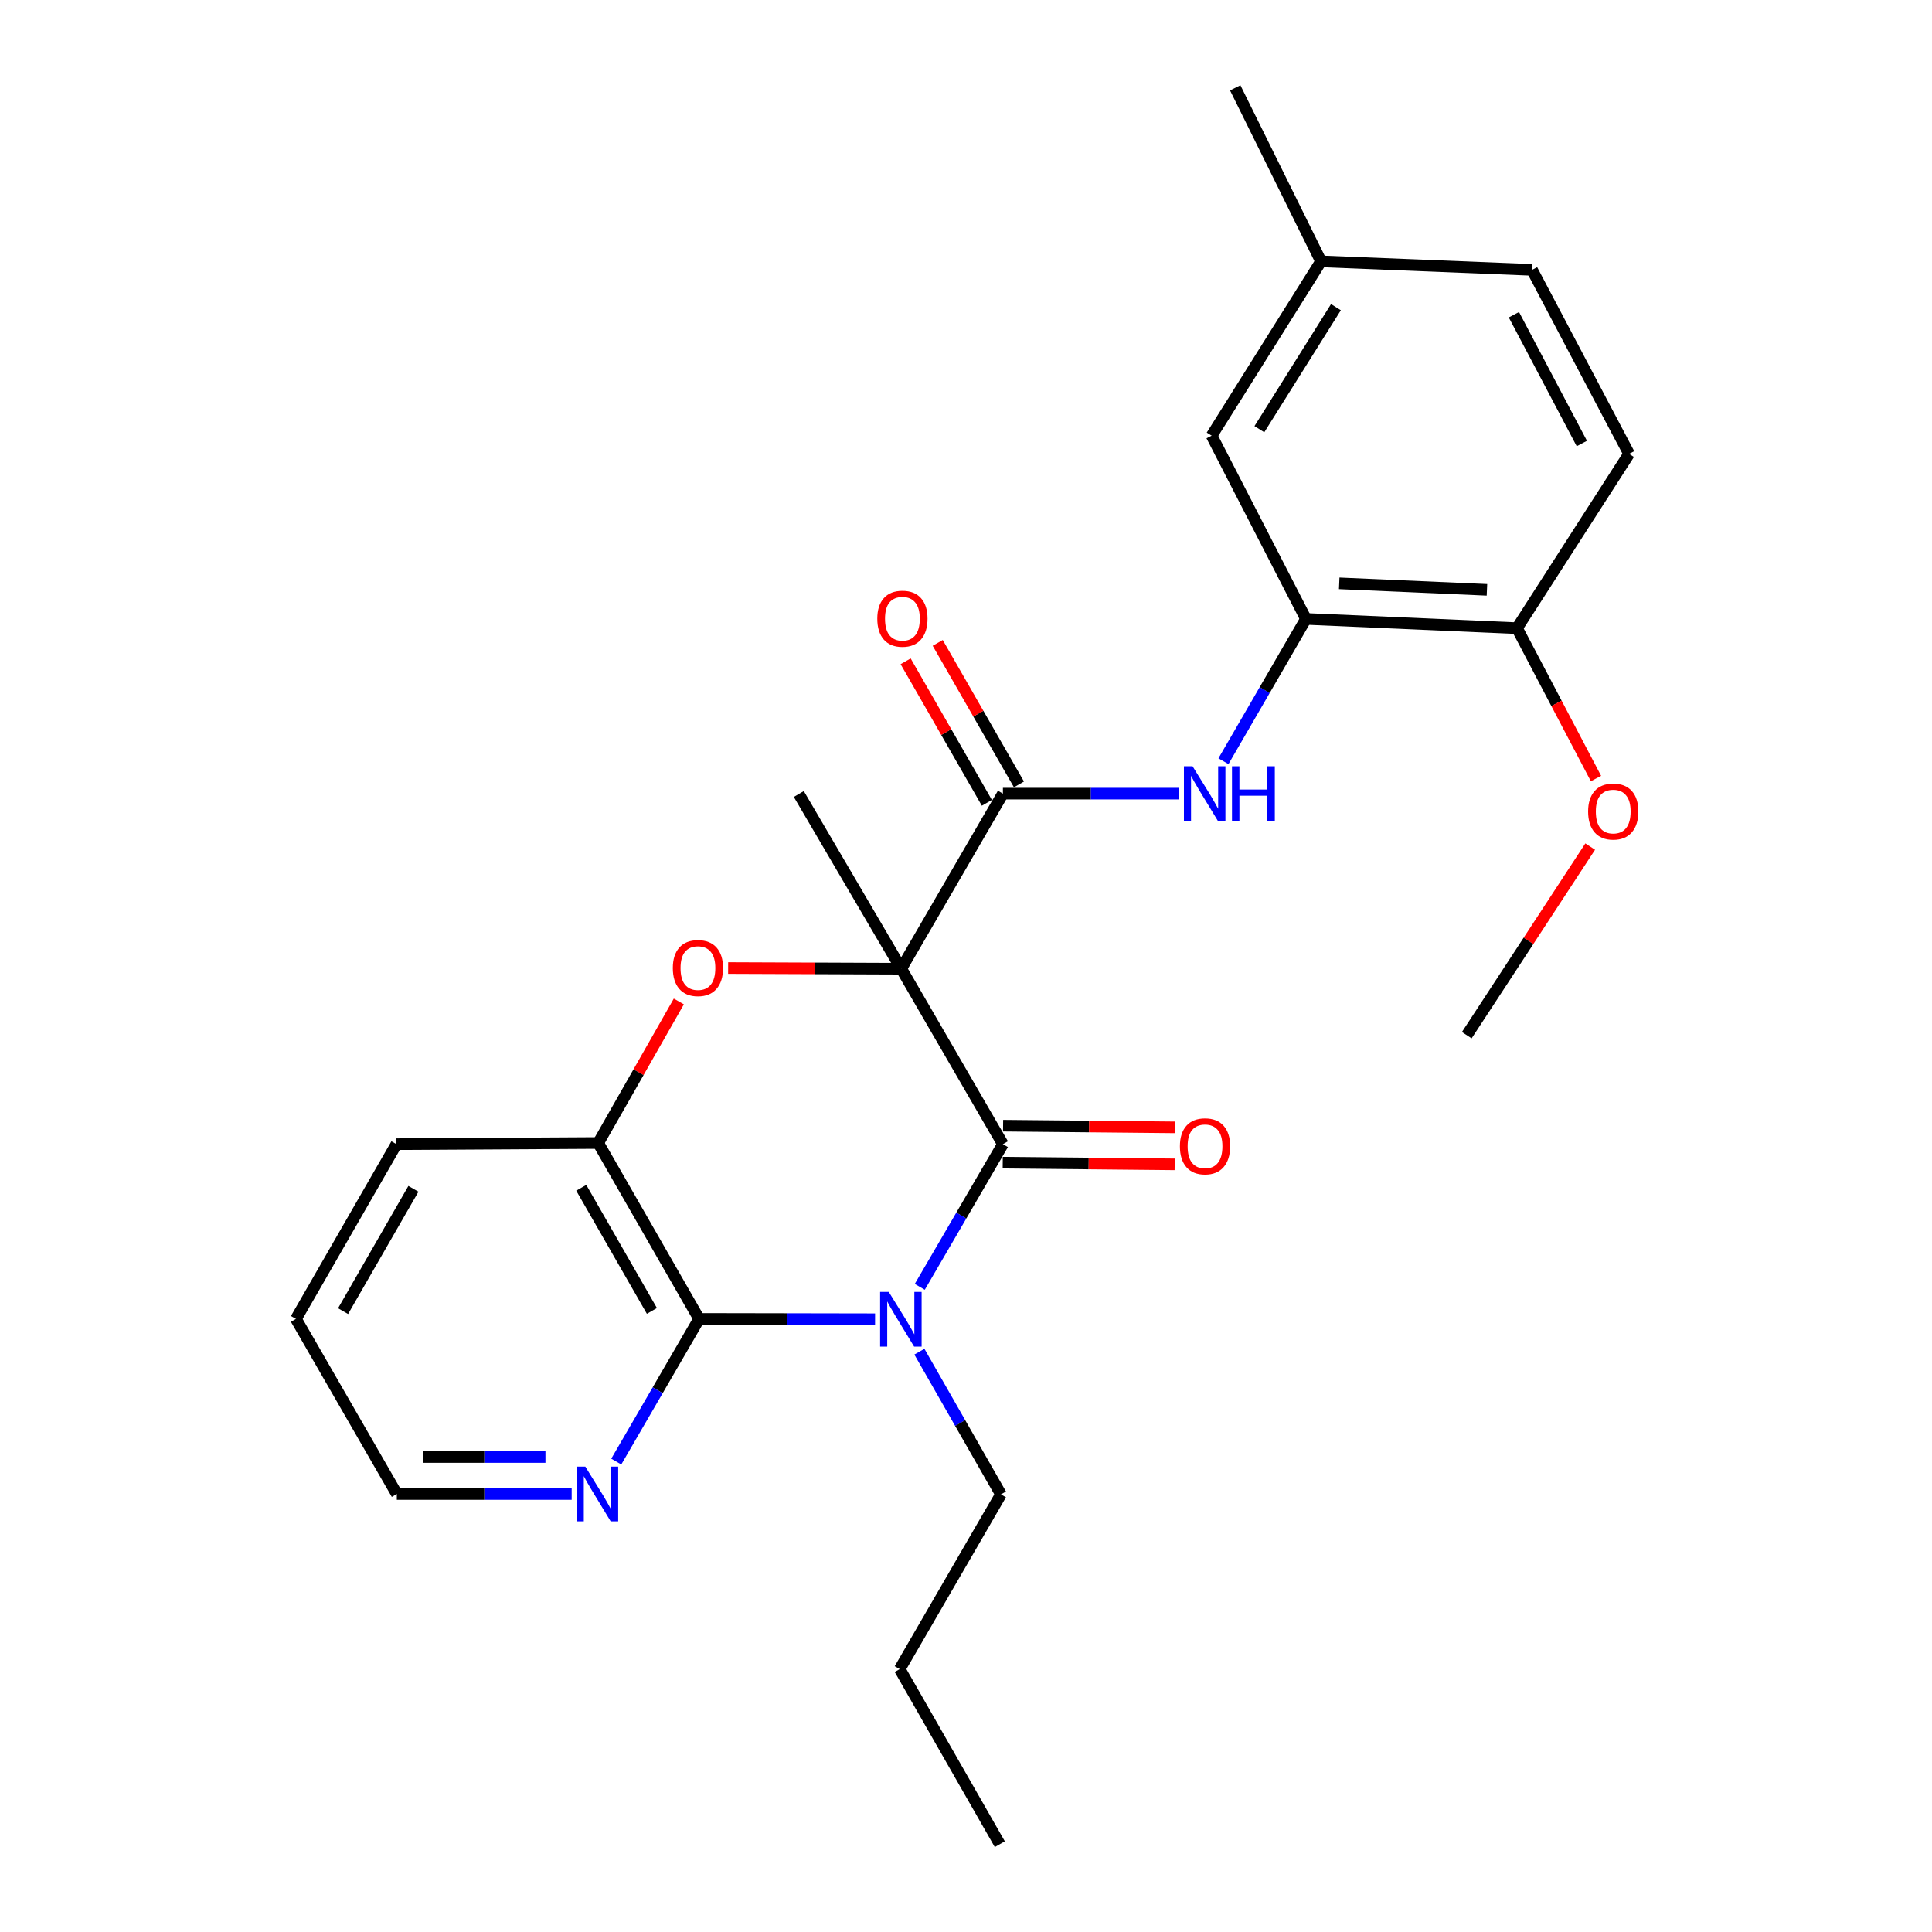 <?xml version='1.0' encoding='iso-8859-1'?>
<svg version='1.1' baseProfile='full'
              xmlns='http://www.w3.org/2000/svg'
                      xmlns:rdkit='http://www.rdkit.org/xml'
                      xmlns:xlink='http://www.w3.org/1999/xlink'
                  xml:space='preserve'
width='1000px' height='1000px' viewBox='0 0 1000 1000'>
<!-- END OF HEADER -->
<rect style='opacity:1.0;fill:#FFFFFF;stroke:none' width='1000' height='1000' x='0' y='0'> </rect>
<path class='bond-1' d='M 466.481,501.404 L 519.106,592.222' style='fill:none;fill-rule:evenodd;stroke:#000000;stroke-width:6px;stroke-linecap:butt;stroke-linejoin:miter;stroke-opacity:1' />
<path class='bond-2' d='M 466.481,501.404 L 421.682,501.227' style='fill:none;fill-rule:evenodd;stroke:#000000;stroke-width:6px;stroke-linecap:butt;stroke-linejoin:miter;stroke-opacity:1' />
<path class='bond-2' d='M 421.682,501.227 L 376.883,501.051' style='fill:none;fill-rule:evenodd;stroke:#FF0000;stroke-width:6px;stroke-linecap:butt;stroke-linejoin:miter;stroke-opacity:1' />
<path class='bond-4' d='M 466.481,501.404 L 519.106,410.778' style='fill:none;fill-rule:evenodd;stroke:#000000;stroke-width:6px;stroke-linecap:butt;stroke-linejoin:miter;stroke-opacity:1' />
<path class='bond-15' d='M 466.481,501.404 L 413.462,410.969' style='fill:none;fill-rule:evenodd;stroke:#000000;stroke-width:6px;stroke-linecap:butt;stroke-linejoin:miter;stroke-opacity:1' />
<path class='bond-0' d='M 476.069,666.076 L 497.587,629.149' style='fill:none;fill-rule:evenodd;stroke:#0000FF;stroke-width:6px;stroke-linecap:butt;stroke-linejoin:miter;stroke-opacity:1' />
<path class='bond-0' d='M 497.587,629.149 L 519.106,592.222' style='fill:none;fill-rule:evenodd;stroke:#000000;stroke-width:6px;stroke-linecap:butt;stroke-linejoin:miter;stroke-opacity:1' />
<path class='bond-13' d='M 475.876,699.628 L 496.986,736.556' style='fill:none;fill-rule:evenodd;stroke:#0000FF;stroke-width:6px;stroke-linecap:butt;stroke-linejoin:miter;stroke-opacity:1' />
<path class='bond-13' d='M 496.986,736.556 L 518.096,773.485' style='fill:none;fill-rule:evenodd;stroke:#000000;stroke-width:6px;stroke-linecap:butt;stroke-linejoin:miter;stroke-opacity:1' />
<path class='bond-26' d='M 452.939,682.834 L 407.398,682.75' style='fill:none;fill-rule:evenodd;stroke:#0000FF;stroke-width:6px;stroke-linecap:butt;stroke-linejoin:miter;stroke-opacity:1' />
<path class='bond-26' d='M 407.398,682.75 L 361.858,682.667' style='fill:none;fill-rule:evenodd;stroke:#000000;stroke-width:6px;stroke-linecap:butt;stroke-linejoin:miter;stroke-opacity:1' />
<path class='bond-9' d='M 519.012,601.793 L 563.511,602.227' style='fill:none;fill-rule:evenodd;stroke:#000000;stroke-width:6px;stroke-linecap:butt;stroke-linejoin:miter;stroke-opacity:1' />
<path class='bond-9' d='M 563.511,602.227 L 608.009,602.662' style='fill:none;fill-rule:evenodd;stroke:#FF0000;stroke-width:6px;stroke-linecap:butt;stroke-linejoin:miter;stroke-opacity:1' />
<path class='bond-9' d='M 519.199,582.65 L 563.698,583.084' style='fill:none;fill-rule:evenodd;stroke:#000000;stroke-width:6px;stroke-linecap:butt;stroke-linejoin:miter;stroke-opacity:1' />
<path class='bond-9' d='M 563.698,583.084 L 608.196,583.519' style='fill:none;fill-rule:evenodd;stroke:#FF0000;stroke-width:6px;stroke-linecap:butt;stroke-linejoin:miter;stroke-opacity:1' />
<path class='bond-5' d='M 351.359,518.357 L 330.493,554.986' style='fill:none;fill-rule:evenodd;stroke:#FF0000;stroke-width:6px;stroke-linecap:butt;stroke-linejoin:miter;stroke-opacity:1' />
<path class='bond-5' d='M 330.493,554.986 L 309.627,591.615' style='fill:none;fill-rule:evenodd;stroke:#000000;stroke-width:6px;stroke-linecap:butt;stroke-linejoin:miter;stroke-opacity:1' />
<path class='bond-3' d='M 361.858,682.667 L 309.627,591.615' style='fill:none;fill-rule:evenodd;stroke:#000000;stroke-width:6px;stroke-linecap:butt;stroke-linejoin:miter;stroke-opacity:1' />
<path class='bond-3' d='M 337.418,678.535 L 300.855,614.799' style='fill:none;fill-rule:evenodd;stroke:#000000;stroke-width:6px;stroke-linecap:butt;stroke-linejoin:miter;stroke-opacity:1' />
<path class='bond-8' d='M 361.858,682.667 L 340.418,719.59' style='fill:none;fill-rule:evenodd;stroke:#000000;stroke-width:6px;stroke-linecap:butt;stroke-linejoin:miter;stroke-opacity:1' />
<path class='bond-8' d='M 340.418,719.59 L 318.977,756.513' style='fill:none;fill-rule:evenodd;stroke:#0000FF;stroke-width:6px;stroke-linecap:butt;stroke-linejoin:miter;stroke-opacity:1' />
<path class='bond-6' d='M 519.106,410.778 L 564.646,410.778' style='fill:none;fill-rule:evenodd;stroke:#000000;stroke-width:6px;stroke-linecap:butt;stroke-linejoin:miter;stroke-opacity:1' />
<path class='bond-6' d='M 564.646,410.778 L 610.186,410.778' style='fill:none;fill-rule:evenodd;stroke:#0000FF;stroke-width:6px;stroke-linecap:butt;stroke-linejoin:miter;stroke-opacity:1' />
<path class='bond-10' d='M 527.408,406.013 L 506.384,369.386' style='fill:none;fill-rule:evenodd;stroke:#000000;stroke-width:6px;stroke-linecap:butt;stroke-linejoin:miter;stroke-opacity:1' />
<path class='bond-10' d='M 506.384,369.386 L 485.36,332.759' style='fill:none;fill-rule:evenodd;stroke:#FF0000;stroke-width:6px;stroke-linecap:butt;stroke-linejoin:miter;stroke-opacity:1' />
<path class='bond-10' d='M 510.804,415.543 L 489.781,378.916' style='fill:none;fill-rule:evenodd;stroke:#000000;stroke-width:6px;stroke-linecap:butt;stroke-linejoin:miter;stroke-opacity:1' />
<path class='bond-10' d='M 489.781,378.916 L 468.757,342.289' style='fill:none;fill-rule:evenodd;stroke:#FF0000;stroke-width:6px;stroke-linecap:butt;stroke-linejoin:miter;stroke-opacity:1' />
<path class='bond-19' d='M 309.627,591.615 L 205.195,592.222' style='fill:none;fill-rule:evenodd;stroke:#000000;stroke-width:6px;stroke-linecap:butt;stroke-linejoin:miter;stroke-opacity:1' />
<path class='bond-7' d='M 633.258,394.005 L 654.604,357.174' style='fill:none;fill-rule:evenodd;stroke:#0000FF;stroke-width:6px;stroke-linecap:butt;stroke-linejoin:miter;stroke-opacity:1' />
<path class='bond-7' d='M 654.604,357.174 L 675.95,320.343' style='fill:none;fill-rule:evenodd;stroke:#000000;stroke-width:6px;stroke-linecap:butt;stroke-linejoin:miter;stroke-opacity:1' />
<path class='bond-11' d='M 675.95,320.343 L 785.188,325.14' style='fill:none;fill-rule:evenodd;stroke:#000000;stroke-width:6px;stroke-linecap:butt;stroke-linejoin:miter;stroke-opacity:1' />
<path class='bond-11' d='M 693.175,301.937 L 769.642,305.294' style='fill:none;fill-rule:evenodd;stroke:#000000;stroke-width:6px;stroke-linecap:butt;stroke-linejoin:miter;stroke-opacity:1' />
<path class='bond-12' d='M 675.95,320.343 L 627.143,225.505' style='fill:none;fill-rule:evenodd;stroke:#000000;stroke-width:6px;stroke-linecap:butt;stroke-linejoin:miter;stroke-opacity:1' />
<path class='bond-27' d='M 295.897,773.293 L 250.647,773.293' style='fill:none;fill-rule:evenodd;stroke:#0000FF;stroke-width:6px;stroke-linecap:butt;stroke-linejoin:miter;stroke-opacity:1' />
<path class='bond-27' d='M 250.647,773.293 L 205.397,773.293' style='fill:none;fill-rule:evenodd;stroke:#000000;stroke-width:6px;stroke-linecap:butt;stroke-linejoin:miter;stroke-opacity:1' />
<path class='bond-27' d='M 282.322,754.149 L 250.647,754.149' style='fill:none;fill-rule:evenodd;stroke:#0000FF;stroke-width:6px;stroke-linecap:butt;stroke-linejoin:miter;stroke-opacity:1' />
<path class='bond-27' d='M 250.647,754.149 L 218.972,754.149' style='fill:none;fill-rule:evenodd;stroke:#000000;stroke-width:6px;stroke-linecap:butt;stroke-linejoin:miter;stroke-opacity:1' />
<path class='bond-14' d='M 785.188,325.14 L 843.216,234.918' style='fill:none;fill-rule:evenodd;stroke:#000000;stroke-width:6px;stroke-linecap:butt;stroke-linejoin:miter;stroke-opacity:1' />
<path class='bond-18' d='M 785.188,325.14 L 805.632,364.054' style='fill:none;fill-rule:evenodd;stroke:#000000;stroke-width:6px;stroke-linecap:butt;stroke-linejoin:miter;stroke-opacity:1' />
<path class='bond-18' d='M 805.632,364.054 L 826.076,402.969' style='fill:none;fill-rule:evenodd;stroke:#FF0000;stroke-width:6px;stroke-linecap:butt;stroke-linejoin:miter;stroke-opacity:1' />
<path class='bond-16' d='M 627.143,225.505 L 683.756,135.283' style='fill:none;fill-rule:evenodd;stroke:#000000;stroke-width:6px;stroke-linecap:butt;stroke-linejoin:miter;stroke-opacity:1' />
<path class='bond-16' d='M 651.851,222.147 L 691.48,158.992' style='fill:none;fill-rule:evenodd;stroke:#000000;stroke-width:6px;stroke-linecap:butt;stroke-linejoin:miter;stroke-opacity:1' />
<path class='bond-23' d='M 518.096,773.485 L 465.694,863.919' style='fill:none;fill-rule:evenodd;stroke:#000000;stroke-width:6px;stroke-linecap:butt;stroke-linejoin:miter;stroke-opacity:1' />
<path class='bond-28' d='M 843.216,234.918 L 792.984,139.686' style='fill:none;fill-rule:evenodd;stroke:#000000;stroke-width:6px;stroke-linecap:butt;stroke-linejoin:miter;stroke-opacity:1' />
<path class='bond-28' d='M 818.748,229.565 L 783.586,162.903' style='fill:none;fill-rule:evenodd;stroke:#000000;stroke-width:6px;stroke-linecap:butt;stroke-linejoin:miter;stroke-opacity:1' />
<path class='bond-17' d='M 683.756,135.283 L 792.984,139.686' style='fill:none;fill-rule:evenodd;stroke:#000000;stroke-width:6px;stroke-linecap:butt;stroke-linejoin:miter;stroke-opacity:1' />
<path class='bond-21' d='M 683.756,135.283 L 639.352,45.455' style='fill:none;fill-rule:evenodd;stroke:#000000;stroke-width:6px;stroke-linecap:butt;stroke-linejoin:miter;stroke-opacity:1' />
<path class='bond-22' d='M 823.081,438.188 L 791.138,486.999' style='fill:none;fill-rule:evenodd;stroke:#FF0000;stroke-width:6px;stroke-linecap:butt;stroke-linejoin:miter;stroke-opacity:1' />
<path class='bond-22' d='M 791.138,486.999 L 759.195,535.81' style='fill:none;fill-rule:evenodd;stroke:#000000;stroke-width:6px;stroke-linecap:butt;stroke-linejoin:miter;stroke-opacity:1' />
<path class='bond-24' d='M 205.195,592.222 L 153.177,682.667' style='fill:none;fill-rule:evenodd;stroke:#000000;stroke-width:6px;stroke-linecap:butt;stroke-linejoin:miter;stroke-opacity:1' />
<path class='bond-24' d='M 213.988,615.333 L 177.574,678.645' style='fill:none;fill-rule:evenodd;stroke:#000000;stroke-width:6px;stroke-linecap:butt;stroke-linejoin:miter;stroke-opacity:1' />
<path class='bond-20' d='M 205.397,773.293 L 153.177,682.667' style='fill:none;fill-rule:evenodd;stroke:#000000;stroke-width:6px;stroke-linecap:butt;stroke-linejoin:miter;stroke-opacity:1' />
<path class='bond-25' d='M 465.694,863.919 L 517.5,954.545' style='fill:none;fill-rule:evenodd;stroke:#000000;stroke-width:6px;stroke-linecap:butt;stroke-linejoin:miter;stroke-opacity:1' />
<path  class='atom-1' d='M 460.029 668.698
L 469.309 683.698
Q 470.229 685.178, 471.709 687.858
Q 473.189 690.538, 473.269 690.698
L 473.269 668.698
L 477.029 668.698
L 477.029 697.018
L 473.149 697.018
L 463.189 680.618
Q 462.029 678.698, 460.789 676.498
Q 459.589 674.298, 459.229 673.618
L 459.229 697.018
L 455.549 697.018
L 455.549 668.698
L 460.029 668.698
' fill='#0000FF'/>
<path  class='atom-3' d='M 348.252 501.069
Q 348.252 494.269, 351.612 490.469
Q 354.972 486.669, 361.252 486.669
Q 367.532 486.669, 370.892 490.469
Q 374.252 494.269, 374.252 501.069
Q 374.252 507.949, 370.852 511.869
Q 367.452 515.749, 361.252 515.749
Q 355.012 515.749, 351.612 511.869
Q 348.252 507.989, 348.252 501.069
M 361.252 512.549
Q 365.572 512.549, 367.892 509.669
Q 370.252 506.749, 370.252 501.069
Q 370.252 495.509, 367.892 492.709
Q 365.572 489.869, 361.252 489.869
Q 356.932 489.869, 354.572 492.669
Q 352.252 495.469, 352.252 501.069
Q 352.252 506.789, 354.572 509.669
Q 356.932 512.549, 361.252 512.549
' fill='#FF0000'/>
<path  class='atom-7' d='M 617.277 396.618
L 626.557 411.618
Q 627.477 413.098, 628.957 415.778
Q 630.437 418.458, 630.517 418.618
L 630.517 396.618
L 634.277 396.618
L 634.277 424.938
L 630.397 424.938
L 620.437 408.538
Q 619.277 406.618, 618.037 404.418
Q 616.837 402.218, 616.477 401.538
L 616.477 424.938
L 612.797 424.938
L 612.797 396.618
L 617.277 396.618
' fill='#0000FF'/>
<path  class='atom-7' d='M 637.677 396.618
L 641.517 396.618
L 641.517 408.658
L 655.997 408.658
L 655.997 396.618
L 659.837 396.618
L 659.837 424.938
L 655.997 424.938
L 655.997 411.858
L 641.517 411.858
L 641.517 424.938
L 637.677 424.938
L 637.677 396.618
' fill='#0000FF'/>
<path  class='atom-9' d='M 302.973 759.133
L 312.253 774.133
Q 313.173 775.613, 314.653 778.293
Q 316.133 780.973, 316.213 781.133
L 316.213 759.133
L 319.973 759.133
L 319.973 787.453
L 316.093 787.453
L 306.133 771.053
Q 304.973 769.133, 303.733 766.933
Q 302.533 764.733, 302.173 764.053
L 302.173 787.453
L 298.493 787.453
L 298.493 759.133
L 302.973 759.133
' fill='#0000FF'/>
<path  class='atom-10' d='M 610.718 593.323
Q 610.718 586.523, 614.078 582.723
Q 617.438 578.923, 623.718 578.923
Q 629.998 578.923, 633.358 582.723
Q 636.718 586.523, 636.718 593.323
Q 636.718 600.203, 633.318 604.123
Q 629.918 608.003, 623.718 608.003
Q 617.478 608.003, 614.078 604.123
Q 610.718 600.243, 610.718 593.323
M 623.718 604.803
Q 628.038 604.803, 630.358 601.923
Q 632.718 599.003, 632.718 593.323
Q 632.718 587.763, 630.358 584.963
Q 628.038 582.123, 623.718 582.123
Q 619.398 582.123, 617.038 584.923
Q 614.718 587.723, 614.718 593.323
Q 614.718 599.043, 617.038 601.923
Q 619.398 604.803, 623.718 604.803
' fill='#FF0000'/>
<path  class='atom-11' d='M 454.087 320.232
Q 454.087 313.432, 457.447 309.632
Q 460.807 305.832, 467.087 305.832
Q 473.367 305.832, 476.727 309.632
Q 480.087 313.432, 480.087 320.232
Q 480.087 327.112, 476.687 331.032
Q 473.287 334.912, 467.087 334.912
Q 460.847 334.912, 457.447 331.032
Q 454.087 327.152, 454.087 320.232
M 467.087 331.712
Q 471.407 331.712, 473.727 328.832
Q 476.087 325.912, 476.087 320.232
Q 476.087 314.672, 473.727 311.872
Q 471.407 309.032, 467.087 309.032
Q 462.767 309.032, 460.407 311.832
Q 458.087 314.632, 458.087 320.232
Q 458.087 325.952, 460.407 328.832
Q 462.767 331.712, 467.087 331.712
' fill='#FF0000'/>
<path  class='atom-19' d='M 822.005 420.047
Q 822.005 413.247, 825.365 409.447
Q 828.725 405.647, 835.005 405.647
Q 841.285 405.647, 844.645 409.447
Q 848.005 413.247, 848.005 420.047
Q 848.005 426.927, 844.605 430.847
Q 841.205 434.727, 835.005 434.727
Q 828.765 434.727, 825.365 430.847
Q 822.005 426.967, 822.005 420.047
M 835.005 431.527
Q 839.325 431.527, 841.645 428.647
Q 844.005 425.727, 844.005 420.047
Q 844.005 414.487, 841.645 411.687
Q 839.325 408.847, 835.005 408.847
Q 830.685 408.847, 828.325 411.647
Q 826.005 414.447, 826.005 420.047
Q 826.005 425.767, 828.325 428.647
Q 830.685 431.527, 835.005 431.527
' fill='#FF0000'/>
</svg>
